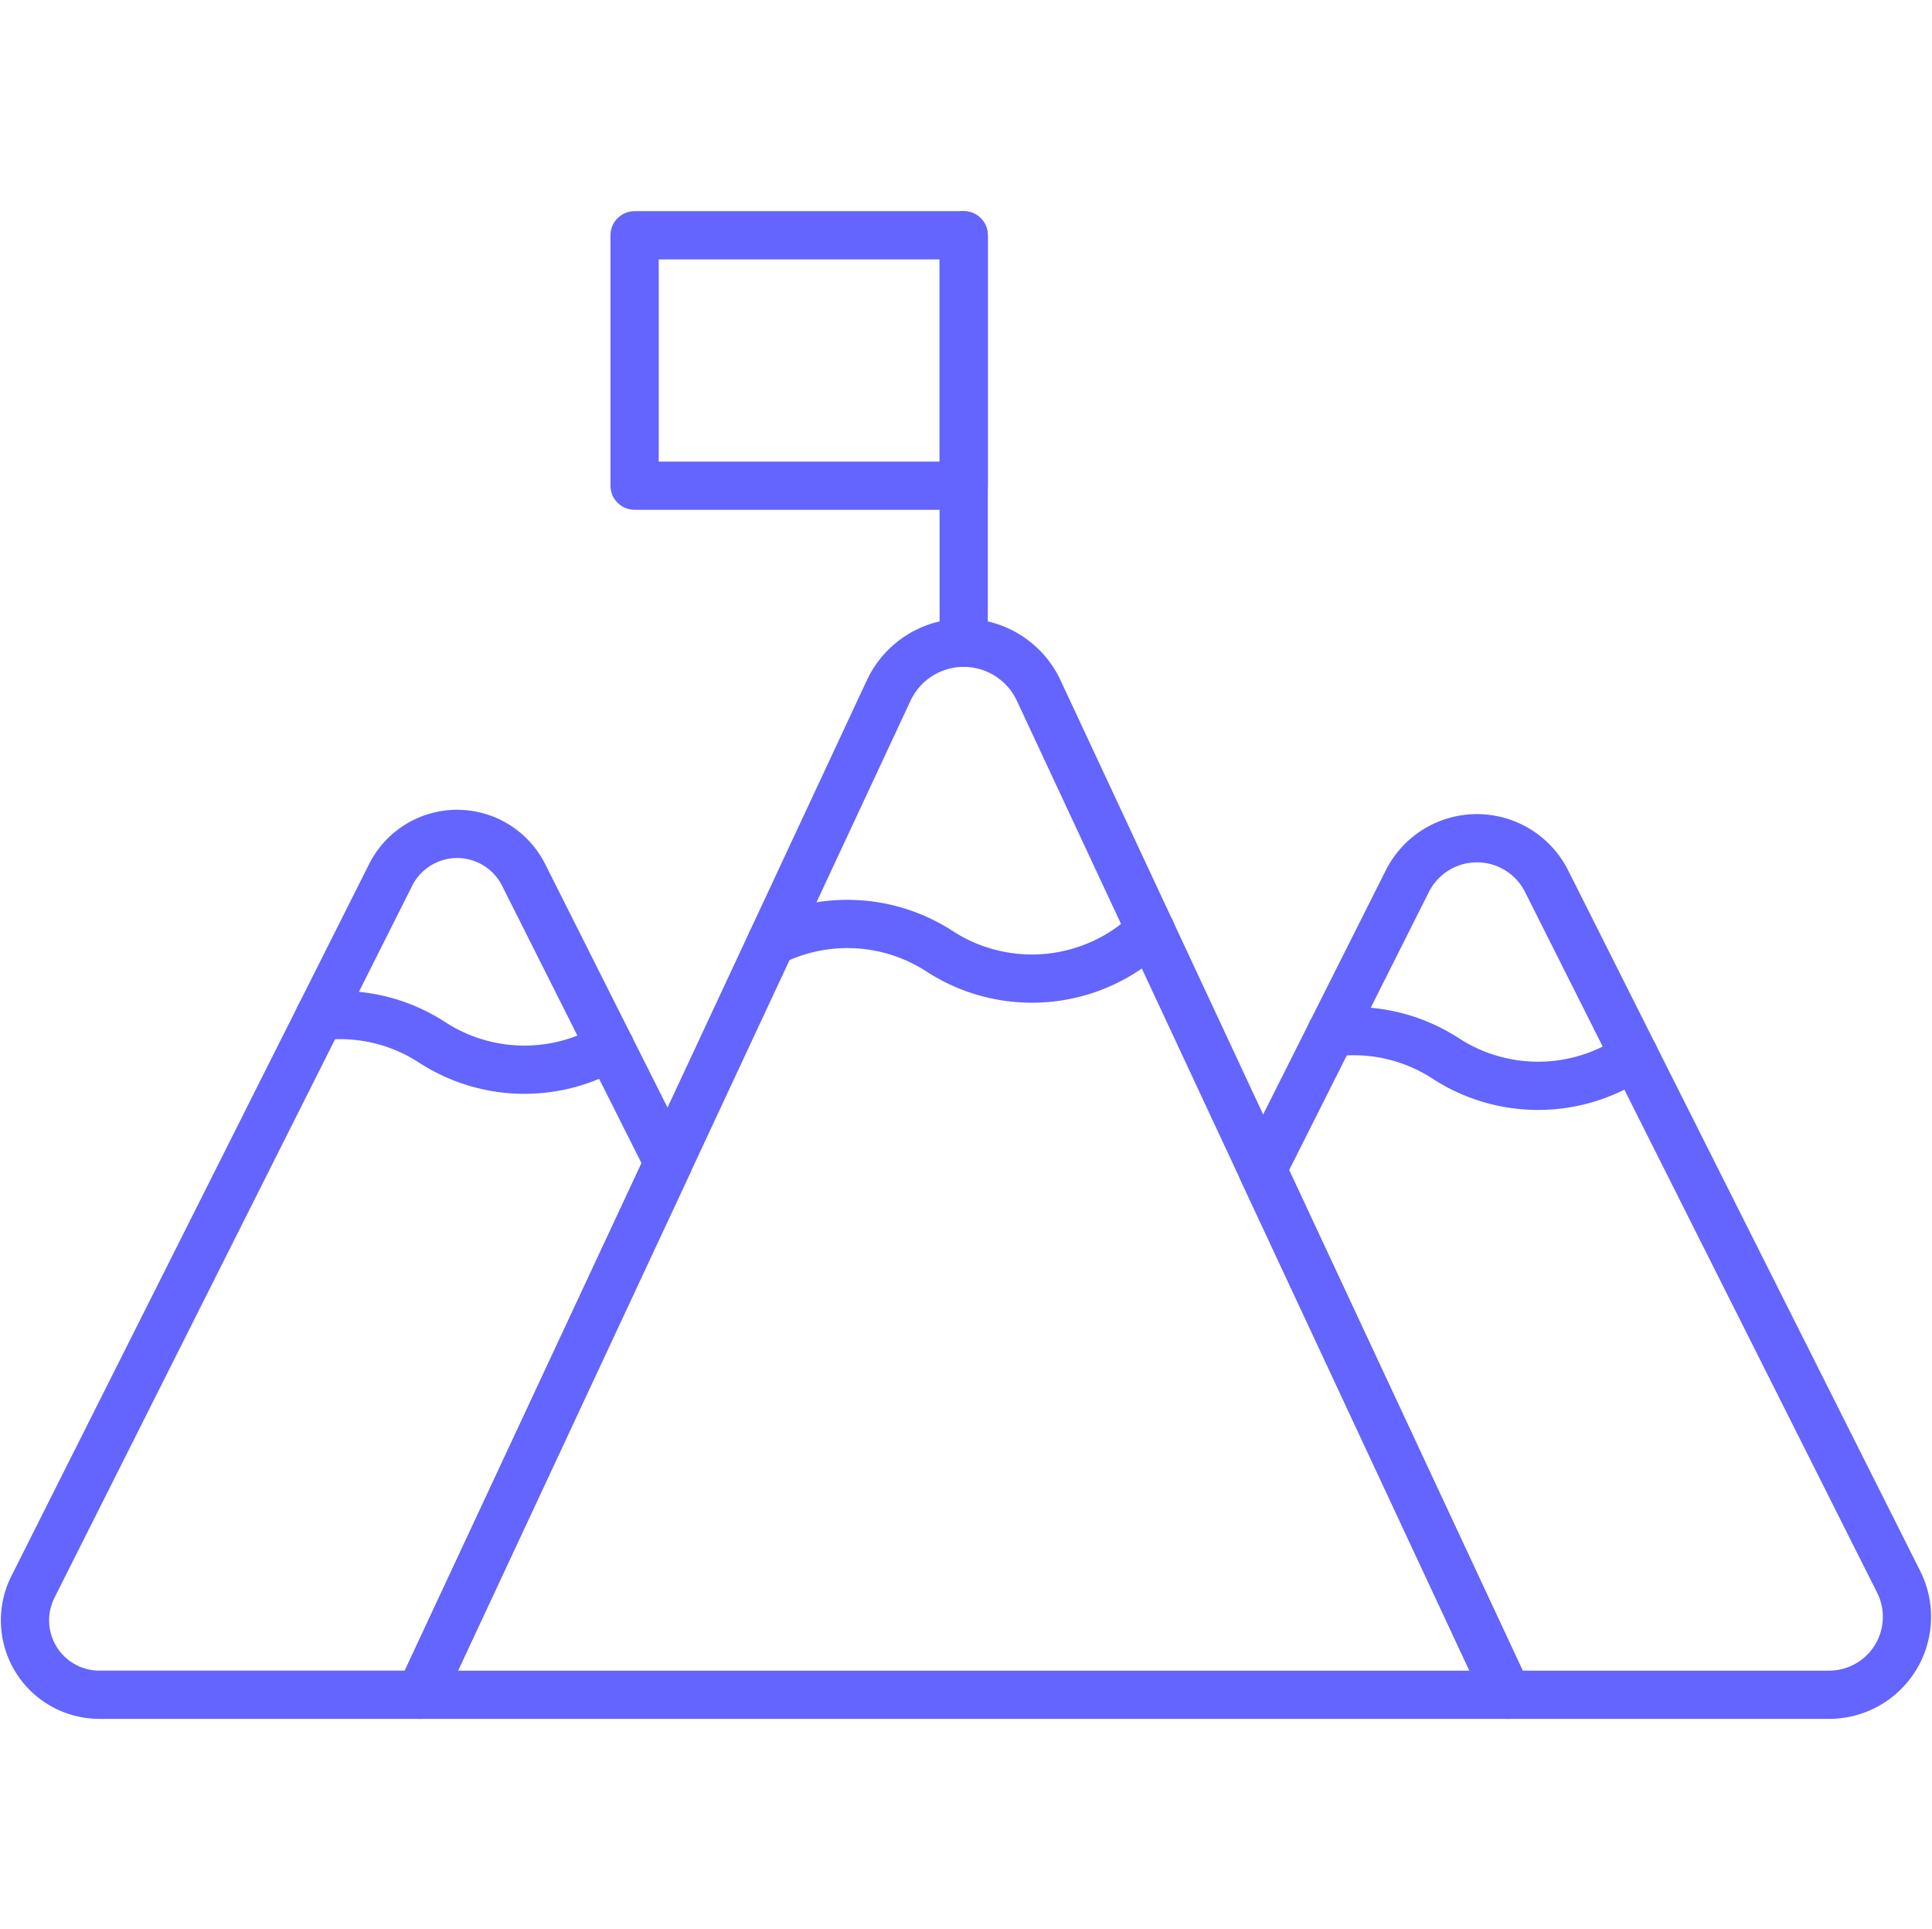 <svg xmlns="http://www.w3.org/2000/svg" width="160.232" height="160" viewBox="0 0 160.232 160">
  <g id="icon_vision" transform="translate(-321.885 -1688)">
    <g id="Grupo_71" data-name="Grupo 71" transform="translate(323.951 1707.512)">
      <path id="Trazado_157" data-name="Trazado 157" d="M74.457,40.6,35.6,123.883h90.166L86.9,40.6A6.866,6.866,0,0,0,74.457,40.6Z" transform="translate(-2.82 -2.845)" fill="none" stroke="#6464ff" stroke-linecap="round" stroke-linejoin="round" stroke-width="4"/>
      <path id="Trazado_158" data-name="Trazado 158" d="M55.361,80.163l-12-23.876a6.171,6.171,0,0,0-11.028,0l-29.67,59.05a6.171,6.171,0,0,0,5.514,8.941h26.6Z" transform="translate(-2 -3.241)" fill="none" stroke="#6464ff" stroke-linecap="round" stroke-linejoin="round" stroke-width="4"/>
      <path id="Trazado_159" data-name="Trazado 159" d="M159.967,114.923l-29.2-58.109a6.463,6.463,0,0,0-11.549,0L107.193,80.75l20.315,43.538h26.684A6.463,6.463,0,0,0,159.967,114.923Z" transform="translate(-4.566 -3.25)" fill="none" stroke="#6464ff" stroke-linecap="round" stroke-linejoin="round" stroke-width="4"/>
      <path id="Trazado_160" data-name="Trazado 160" d="M96.906,61.057a14.064,14.064,0,0,1-17.451,1.78L79.4,62.8a14.054,14.054,0,0,0-13.943-.765" transform="translate(-3.548 -3.428)" fill="none" stroke="#6464ff" stroke-linecap="round" stroke-linejoin="round" stroke-width="4"/>
      <path id="Trazado_161" data-name="Trazado 161" d="M138.192,71.7a14.063,14.063,0,0,1-15.6.248l-.06-.039a14,14,0,0,0-9.491-2.133" transform="translate(-4.709 -3.65)" fill="none" stroke="#6464ff" stroke-linecap="round" stroke-linejoin="round" stroke-width="4"/>
      <path id="Trazado_162" data-name="Trazado 162" d="M51.127,70.9a14.056,14.056,0,0,1-14.7-.322l-.06-.038a14,14,0,0,0-9.311-2.156" transform="translate(-2.611 -3.617)" fill="none" stroke="#6464ff" stroke-linecap="round" stroke-linejoin="round" stroke-width="4"/>
      <line id="Línea_32" data-name="Línea 32" y1="33.788" transform="translate(77.859 0)" fill="none" stroke="#6464ff" stroke-linecap="round" stroke-linejoin="round" stroke-width="4"/>
      <rect id="Rectángulo_47" data-name="Rectángulo 47" width="27.295" height="20.767" transform="translate(50.565 0)" fill="none" stroke="#6464ff" stroke-linecap="round" stroke-linejoin="round" stroke-width="4"/>
    </g>
    <rect id="Rectángulo_48" data-name="Rectángulo 48" width="160" height="160" transform="translate(322 1688)" fill="none"/>
  </g>
</svg>
